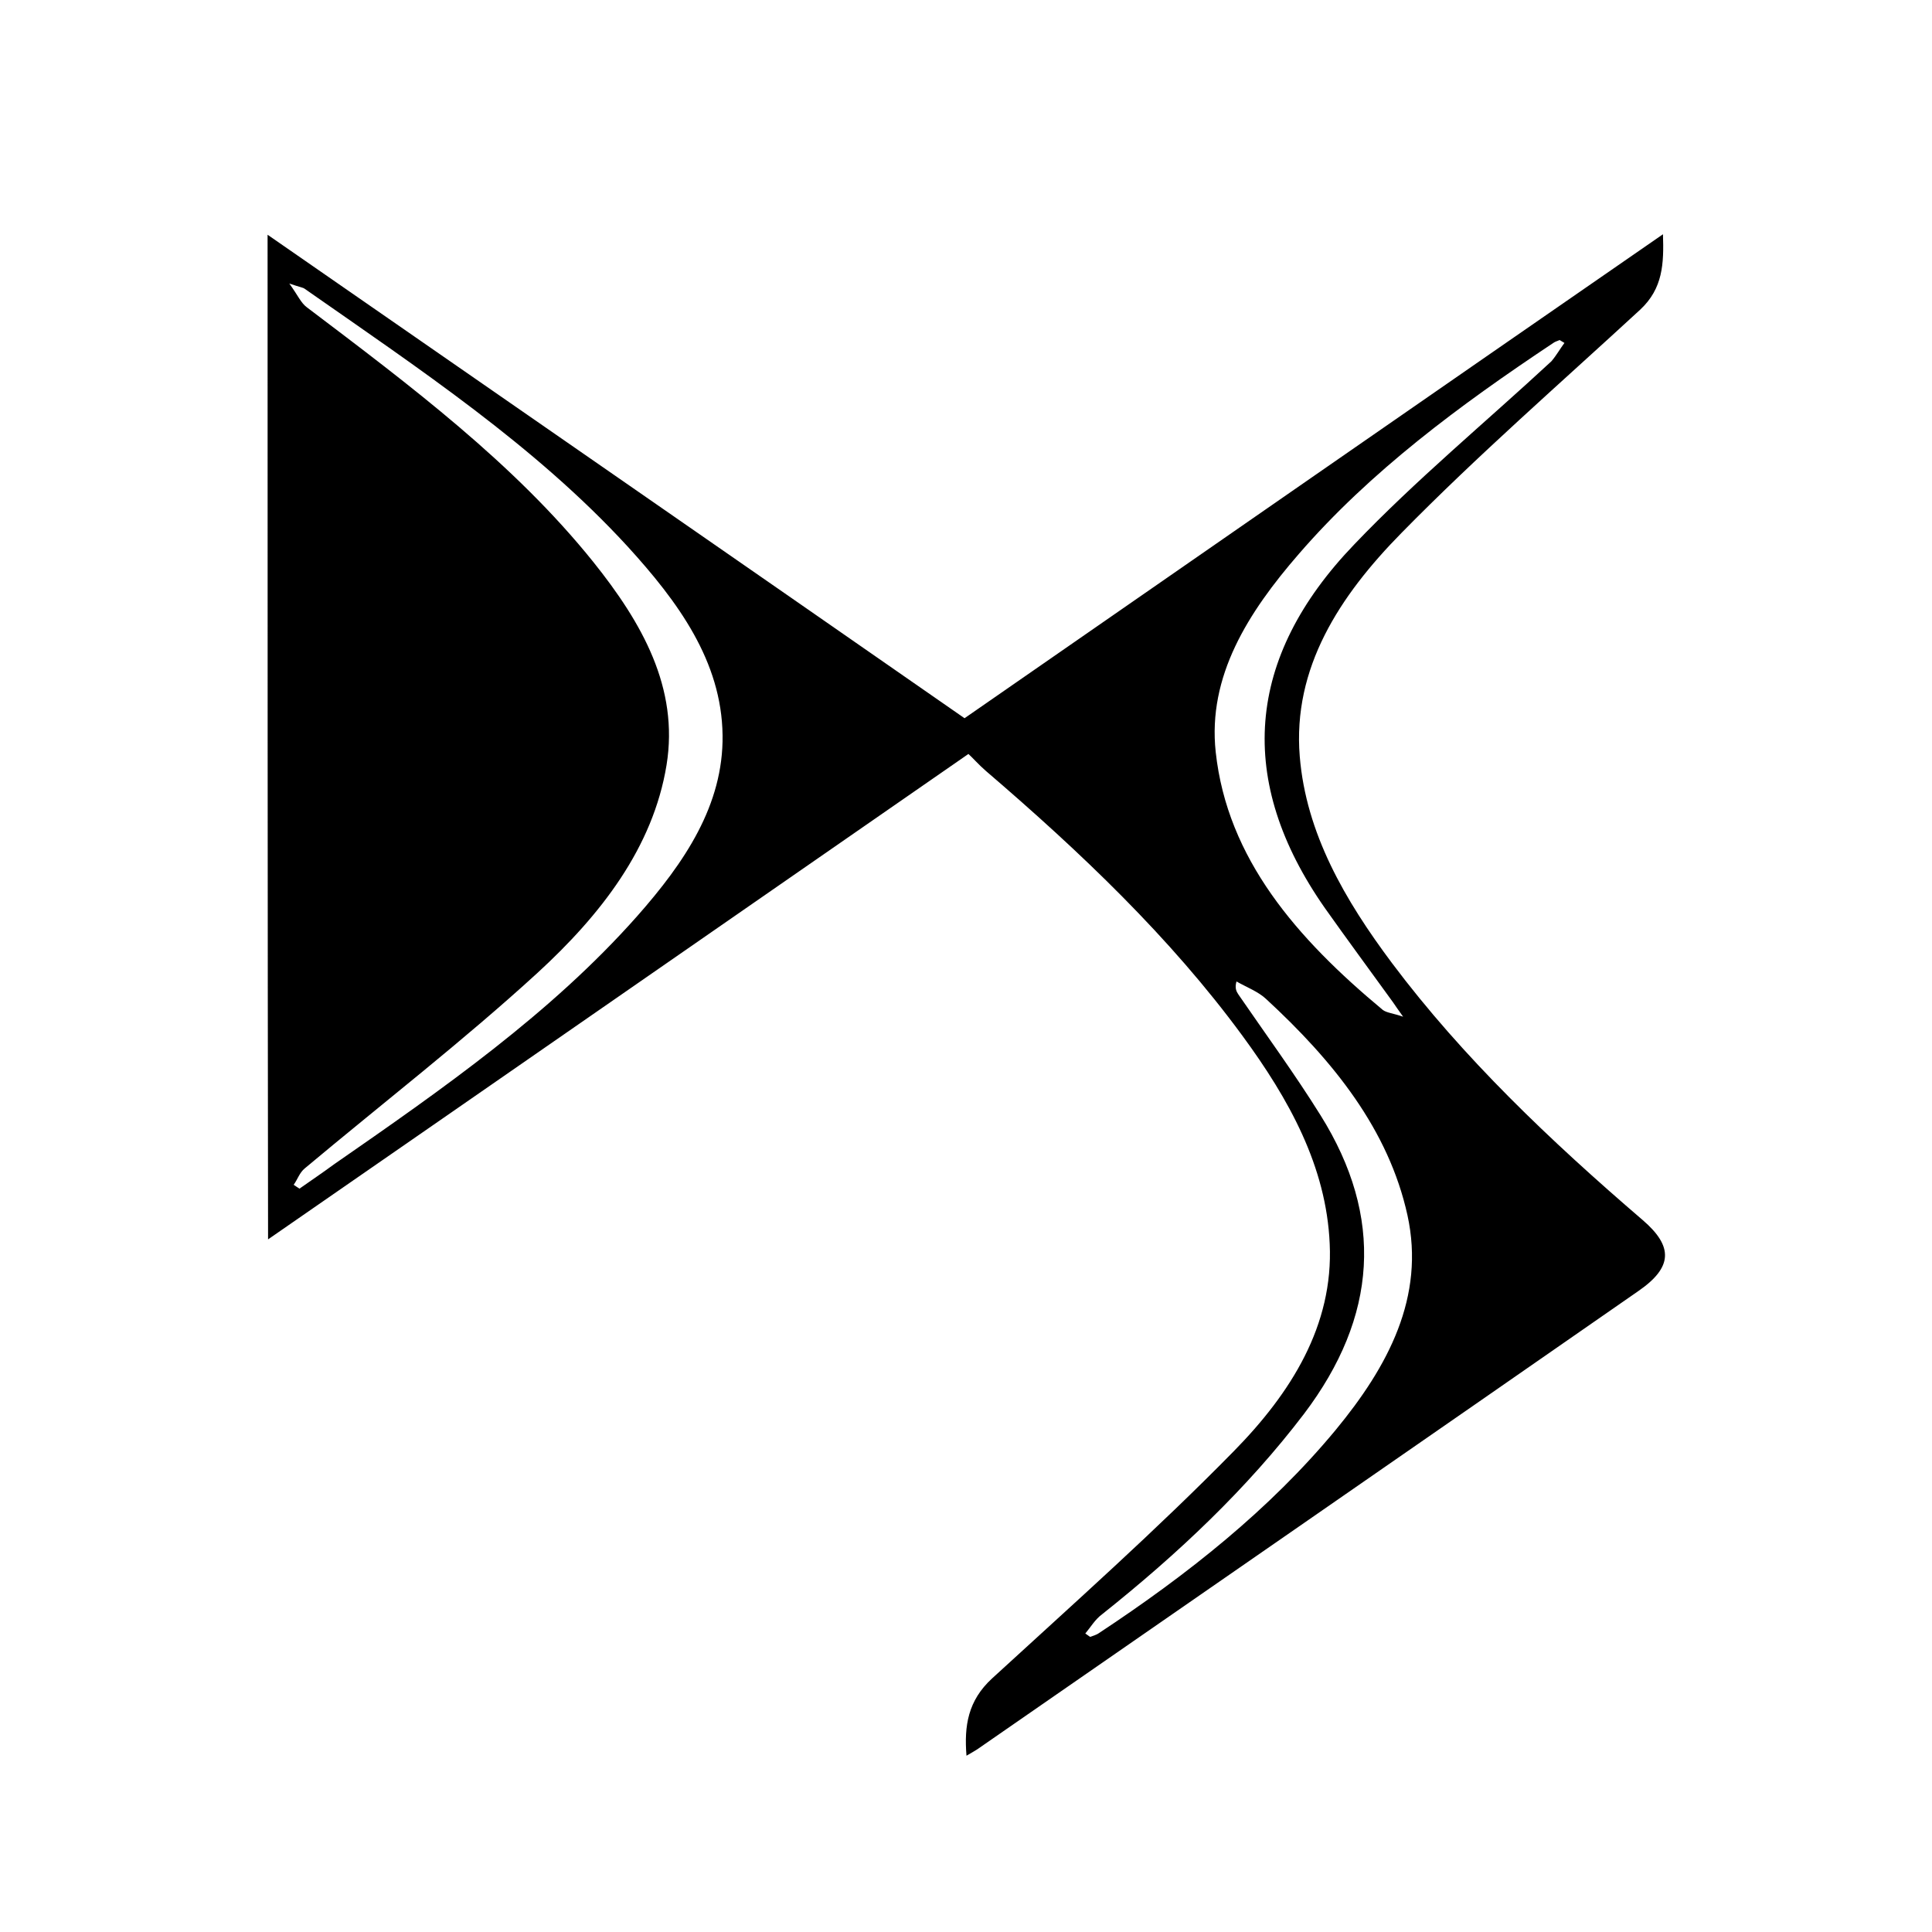 <?xml version="1.0" encoding="utf-8"?>
<!-- Generator: Adobe Illustrator 26.0.2, SVG Export Plug-In . SVG Version: 6.00 Build 0)  -->
<svg version="1.1" id="Ebene_1" xmlns="http://www.w3.org/2000/svg" xmlns:xlink="http://www.w3.org/1999/xlink" x="0px" y="0px"
	 viewBox="0 0 400 400" style="enable-background:new 0 0 400 400;" xml:space="preserve">
<style type="text/css">
	.st0{fill:#FFFFFF;}
</style>
<path class="st0" d="M0,0h400v400H0V0z"/>
<path d="M55.4,48.6c48.6,33.7,96.7,67,144.3,100.1c47.6-33,95.7-66.4,144.6-100.2c0.2,6.1,0,11.2-4.7,15.6
	c-16.6,15.3-33.7,30.2-49.4,46.2c-12.9,13.1-22.6,28-21.1,46.3c1.3,15.9,9.3,29.7,19.1,42.8c14.7,19.6,32.8,36.8,51.9,53.2
	c6.4,5.5,6.2,9.8-0.9,14.7c-45.6,31.7-91.3,63.3-136.9,94.9c-0.6,0.4-1.2,0.7-2.2,1.3c-0.5-6.2,0.3-11.4,5.3-16
	c16.9-15.5,34.1-30.8,50-47c11.9-12.1,20.7-26.1,19.9-43c-0.7-16-8.4-29.9-18.1-43.1c-14.9-20.3-33.5-38-53.1-54.8
	c-1.5-1.3-2.8-2.8-3.6-3.5c-48.2,33.4-96.3,66.8-145,100.5C55.4,187.1,55.4,118.1,55.4,48.6z M60.8,245.3c0.4,0.3,0.8,0.5,1.2,0.8
	c2.4-1.7,4.8-3.3,7.1-5c22.5-15.6,45-31.3,62.8-51.4c9.8-11.1,17.9-23,17.7-37.5c-0.2-15.3-9.2-27.6-19.7-39.1
	c-19.1-20.8-43.2-36.8-66.8-53.3c-0.4-0.3-0.9-0.3-3.2-1.1c1.8,2.5,2.4,4,3.6,4.9c21.4,16.2,42.9,32.3,59.3,52.7
	c10.1,12.6,17.8,26.1,15.2,42.1c-2.8,17.1-13.6,31-26.8,43.1c-15.3,14-32.1,27-48.1,40.4C62,242.8,61.6,244.2,60.8,245.3z M323.9,71
	c-0.3-0.2-0.7-0.4-1-0.6c-0.4,0.2-0.9,0.3-1.3,0.6c-19.4,12.9-37.9,26.6-52.7,43.7c-10.5,12.1-18.9,25.3-17.2,41
	c2.4,22.1,16.8,38.6,34.6,53.4c0.8,0.6,2.2,0.7,4.2,1.4c-1.1-1.5-1.6-2.3-2.1-3c-4.7-6.5-9.5-13-14.1-19.5
	c-18.4-26.3-16.5-51.8,6.1-75.3c12.7-13.3,27.2-25.3,40.8-37.9C322.3,73.5,323,72.2,323.9,71z M224.7,338.2c0.3,0.2,0.7,0.5,1,0.7
	c0.6-0.2,1.2-0.4,1.7-0.7c18.5-12.2,35.5-25.7,49.1-42.1c10.9-13.2,18.6-27.6,14.9-44.5c-3.9-17.7-15.3-31.9-29.3-44.8
	c-1.6-1.5-4-2.4-6.1-3.6c-0.4,1.4,0,2.1,0.4,2.7c5.7,8.3,11.7,16.5,17,25c13.2,21.1,11.8,41.7-3.4,61.8
	c-11.8,15.5-26.1,29-41.8,41.5C226.7,335.3,225.8,336.9,224.7,338.2z"/>
</svg>
